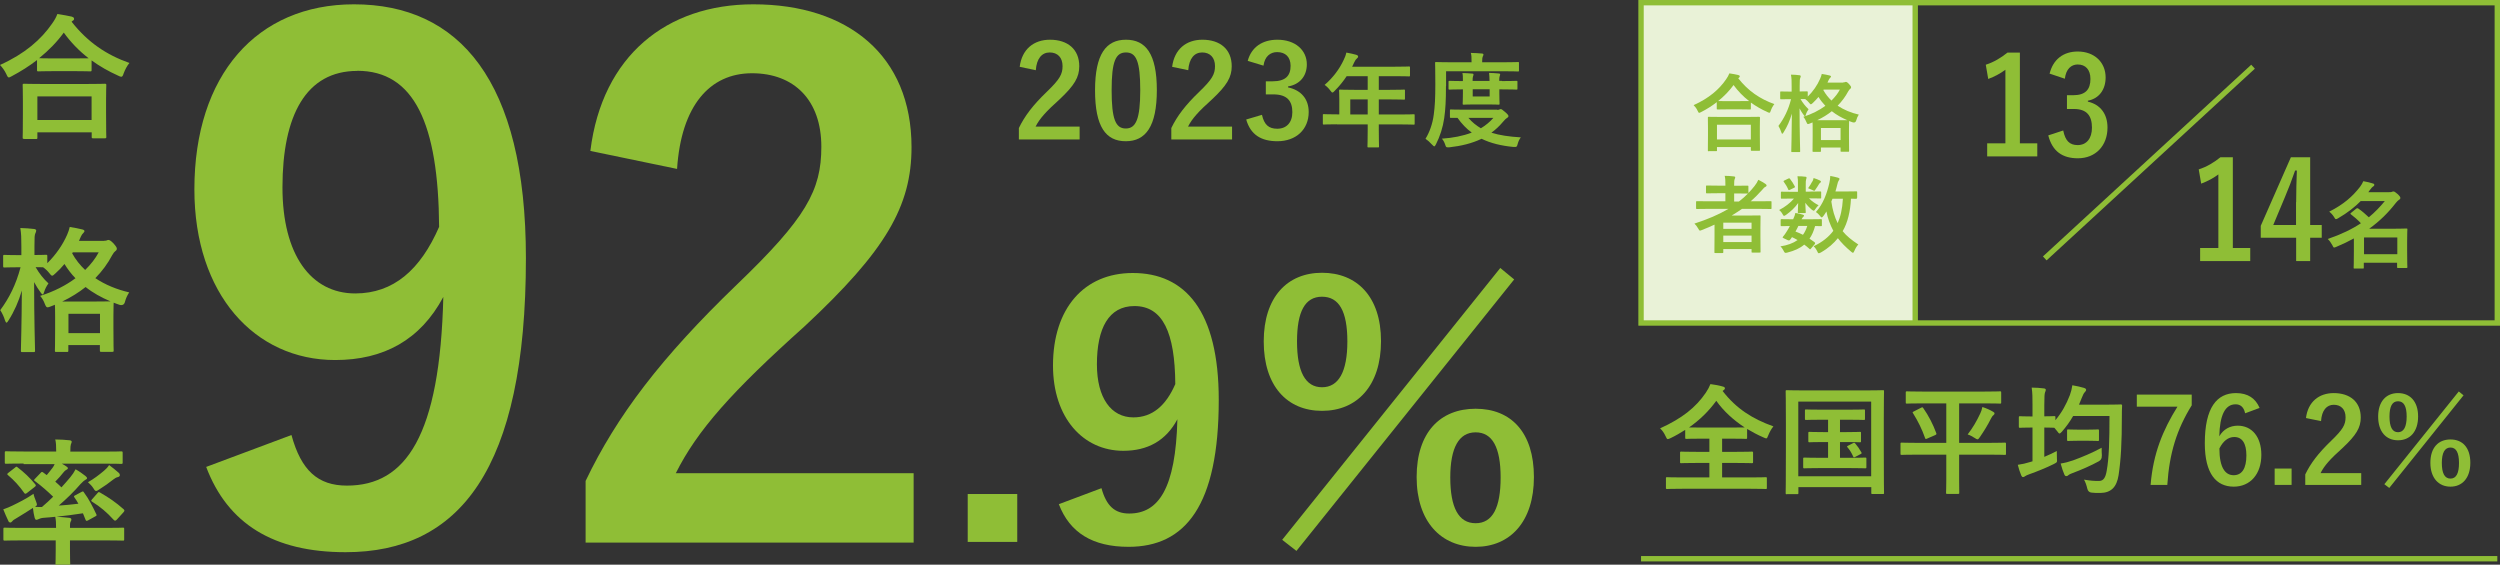 <?xml version="1.0" encoding="UTF-8"?>
<svg id="_レイヤー_2" data-name="レイヤー 2" xmlns="http://www.w3.org/2000/svg" viewBox="0 0 214.01 48.34">
  <rect x="0" y="0" width="214.01" height="48.34" fill="#333333" stroke="none"/>
  <defs>
    <style>
      .cls-1 {
        fill: #e9f2d7;
      }

      .cls-2 {
        fill: #8fbe36;
      }

      .cls-3 {
        fill: none;
        stroke: #8fbe36;
        stroke-miterlimit: 10;
        stroke-width: .46px;
      }
    </style>
  </defs>
  <g id="_レイヤー_1-2" data-name="レイヤー 1">
    <g>
      <g>
        <rect class="cls-1" x="140.48" y=".23" width="23.47" height="27.51"/>
        <g>
          <path class="cls-2" d="M146.97,8.74c-.42.33-.87.61-1.34.85-.09.04-.13.07-.17.07-.05,0-.08-.05-.14-.18-.09-.2-.21-.35-.34-.48,1.33-.6,2.19-1.35,2.78-2.21.13-.19.21-.33.28-.51.28.04.55.09.76.14.09.03.13.05.13.12,0,.04-.01.07-.07.11-.02.01-.04.03-.06.05.86,1.1,1.87,1.77,3.09,2.21-.12.15-.23.35-.3.55-.04.14-.07.19-.13.19-.04,0-.09-.02-.17-.06-.51-.23-.98-.5-1.41-.81v.51c0,.07,0,.08-.08.08-.04,0-.24-.01-.82-.01h-1.12c-.58,0-.77.01-.82.01-.07,0-.08,0-.08-.08v-.52ZM146.28,12.95c-.07,0-.08,0-.08-.08,0-.04.01-.24.01-1.29v-.62c0-.62-.01-.83-.01-.88,0-.07,0-.08.08-.08.04,0,.3.01.99.01h2.31c.69,0,.95-.01.99-.01.08,0,.09,0,.09.08,0,.04-.01.25-.01.77v.71c0,1.04.01,1.24.01,1.27,0,.07,0,.08-.09.08h-.61c-.07,0-.08,0-.08-.08v-.24h-2.9v.27c0,.07,0,.08-.09.08h-.61ZM146.98,11.94h2.9v-1.26h-2.9v1.26ZM148.98,8.65c.43,0,.64,0,.75,0-.52-.4-.96-.86-1.33-1.37-.38.52-.82.97-1.32,1.37.09,0,.29.01.78.01h1.12Z"/>
          <path class="cls-2" d="M157.8,7.05c.06,0,.1,0,.13-.02.03-.01.06-.02.08-.02.06,0,.12.02.28.19.15.17.17.22.17.28,0,.05-.02.09-.08.13-.05.04-.09.09-.17.22-.24.45-.54.85-.9,1.22.53.35,1.14.61,1.81.76-.1.15-.18.33-.22.5q-.06.22-.28.17c-.11-.04-.22-.07-.33-.12,0,.05-.01.25-.01.71v.64c0,.98.01,1.16.01,1.2,0,.07,0,.08-.08.08h-.57c-.07,0-.08,0-.08-.08v-.28h-1.68v.29c0,.07,0,.08-.08.08h-.56c-.07,0-.08,0-.08-.08,0-.04.01-.22.01-1.2v-.55c0-.38,0-.59-.01-.69l-.22.09c-.08.03-.13.05-.17.05-.06,0-.09-.06-.15-.2-.05-.14-.14-.3-.25-.42.73-.23,1.37-.56,1.89-.94-.22-.23-.42-.48-.59-.76-.15.18-.31.35-.48.51-.09.08-.13.12-.17.12-.04,0-.09-.04-.16-.14-.1-.12-.21-.23-.33-.31-.08,0-.21,0-.4,0,.2.34.43.63.69.87-.09.13-.18.29-.23.46-.03.09-.04.14-.08.14-.02,0-.06-.04-.11-.11-.12-.17-.25-.35-.35-.56,0,1.96.05,3.53.05,3.65,0,.08,0,.09-.09.09h-.59c-.07,0-.08,0-.08-.09,0-.12.04-1.51.05-3.2-.17.59-.41,1.13-.71,1.6-.04.07-.08.12-.11.12s-.06-.04-.08-.12c-.06-.19-.15-.38-.25-.55.48-.64.85-1.37,1.08-2.29h-.15c-.51,0-.67.01-.71.01-.06,0-.07,0-.07-.08v-.51c0-.07,0-.08.07-.08.04,0,.2.01.71.01h.2v-.46c0-.45,0-.69-.06-.99.27,0,.5.02.72.05.07,0,.12.04.12.08,0,.06-.02.1-.04.15-.04.09-.05.2-.05.69v.47c.43,0,.56-.01.61-.01.07,0,.08,0,.08.08v.37c.45-.44.82-.97,1.06-1.53.06-.14.11-.27.14-.41.25.04.47.08.67.13.08.02.12.05.12.09s-.02.06-.06.1c-.06.05-.09.11-.14.2l-.1.22h1.34ZM157.37,10.29c.43,0,.66,0,.77,0-.49-.21-.94-.46-1.33-.77-.36.29-.78.55-1.25.77h1.82ZM155.88,11.99h1.68v-1.03h-1.68v1.03ZM156.09,7.72c.18.33.42.63.69.89.3-.3.55-.61.72-.94h-1.39l-.03.05Z"/>
          <path class="cls-2" d="M146.77,19.23c-.35.16-.71.32-1.08.46-.08.03-.12.05-.16.05-.06,0-.09-.05-.16-.18-.09-.16-.2-.31-.32-.42,1.11-.36,2.08-.77,2.91-1.26h-1.79c-.64,0-.85.01-.9.01-.07,0-.08,0-.08-.08v-.52c0-.06,0-.07.08-.07.04,0,.26.01.9.01h1.53v-.69h-.66c-.65,0-.88.01-.92.01-.07,0-.08,0-.08-.08v-.51c0-.07,0-.08.08-.08.04,0,.27.01.92.01h.66v-.1c0-.29,0-.51-.06-.74.27,0,.54.02.78.05.07,0,.12.03.12.07,0,.05-.01.09-.04.15-.04.09-.05.23-.05.5v.08h.22c.65,0,.87-.01.91-.01.08,0,.09,0,.09.08v.55c.19-.19.35-.38.52-.59.16-.2.23-.33.33-.54.27.13.46.25.62.36.06.04.09.09.09.13s-.04.08-.08.1c-.1.04-.18.12-.3.27-.32.35-.64.69-.99.98h.82c.64,0,.86-.01.9-.01.06,0,.07,0,.07.07v.52c0,.07,0,.08-.07.08-.04,0-.27-.01-.9-.01h-1.56c-.29.2-.58.39-.88.57h1.41c.61,0,.93-.01.97-.01.08,0,.09,0,.09.09,0,.04-.01.26-.01.98v.72c0,1.07.01,1.28.01,1.32,0,.07,0,.07-.09.07h-.6c-.07,0-.08,0-.08-.07v-.23h-2.42v.26c0,.07,0,.08-.08.08h-.6c-.07,0-.08,0-.08-.08,0-.04.01-.28.01-1.36v-.99ZM147.52,19.06v.53h2.42v-.53h-2.42ZM149.94,20.72v-.55h-2.42v.55h2.42ZM149.58,16.57s-.26-.01-.91-.01h-.22v.69h.41c.27-.21.53-.43.77-.68h-.04Z"/>
          <path class="cls-2" d="M154.91,16.4c.64,0,.85-.01.9-.01.08,0,.09,0,.09.09v.43c0,.07,0,.08-.09.08-.04,0-.26-.01-.9-.01h-.05c.22.23.56.47.82.59-.09.08-.2.2-.33.4-.03.04-.05.07-.09.07s-.09-.04-.2-.12c-.12-.1-.35-.33-.52-.56.01.43.04.71.04.8,0,.07,0,.08-.08.08h-.52c-.07,0-.08,0-.08-.08,0-.09.02-.35.03-.78-.28.4-.64.73-1.03,1.01-.09.06-.14.09-.18.09-.04,0-.06-.04-.11-.12-.09-.17-.2-.3-.31-.38.48-.24.97-.62,1.27-.98h-.15c-.64,0-.85.01-.9.01-.06,0-.07,0-.07-.08v-.43c0-.08,0-.09.07-.09.04,0,.26.01.9.01h.49v-.7c0-.23,0-.43-.04-.63.26,0,.45.01.69.04.07,0,.09.05.09.08,0,.06-.03.1-.04.16-.03.09-.03.2-.03.43v.61h.32ZM155.04,21.26c-.04.06-.07.08-.09.08s-.04-.01-.06-.04c-.14-.13-.29-.25-.44-.36-.37.32-.85.53-1.44.68-.21.05-.23.05-.33-.16-.06-.12-.16-.27-.27-.37.6-.09,1.09-.27,1.47-.54-.15-.09-.31-.17-.48-.25l-.11.16c-.09.12-.12.16-.27.09l-.3-.14c-.08-.04-.12-.06-.12-.09,0-.01.01-.04.04-.07.1-.12.2-.25.3-.42.09-.14.19-.3.28-.48-.48,0-.68.01-.72.01-.06,0-.07,0-.07-.08v-.44c0-.07.01-.08.07-.08.04,0,.2.01.9.01h.1c.11-.23.16-.38.19-.54.27.04.46.09.65.15.06.02.09.04.09.08,0,.04-.02.07-.06.1-.06.06-.09.09-.15.21h.75c.64,0,.86-.01.9-.01.08,0,.09,0,.09.08v.44c0,.07-.01.08-.09.08-.04,0-.17,0-.49-.01-.12.43-.27.79-.48,1.08.14.09.28.2.43.3.03.03.05.06.05.09s-.01.06-.04.09l-.3.35ZM153.09,15.29c.07-.04.09-.04.14.02.14.17.29.41.41.64.03.06.02.09-.05.12l-.37.18c-.08.04-.11.04-.14-.03-.1-.24-.23-.45-.37-.64-.05-.06-.05-.09.04-.13l.35-.17ZM153.95,19.34c-.09.18-.17.35-.25.48.22.08.44.18.64.28.16-.22.28-.47.37-.76h-.76ZM155.15,15.54c.06-.12.08-.2.1-.3.23.07.38.13.54.21.05.03.09.06.09.09,0,.05-.01.07-.06.1-.04.03-.08.07-.12.14-.07.12-.17.28-.28.43-.05.09-.07.12-.12.12-.04,0-.09-.03-.19-.08-.11-.05-.22-.1-.33-.14.14-.2.27-.39.36-.58ZM158.96,16.94c0,.07,0,.08-.08.08-.03,0-.15,0-.43-.01-.05,1.07-.28,2.05-.71,2.78.33.41.75.75,1.34,1.14-.12.12-.25.33-.34.55-.05.11-.08.16-.12.16-.04,0-.08-.03-.15-.09-.48-.4-.85-.78-1.14-1.16-.35.43-.79.84-1.45,1.22-.09.04-.14.07-.18.07-.06,0-.09-.05-.14-.17-.09-.19-.19-.32-.31-.43.75-.35,1.3-.8,1.69-1.32-.26-.49-.49-1.08-.59-1.66-.08.14-.17.27-.26.39-.07.08-.1.12-.14.12-.04,0-.09-.04-.15-.13-.12-.15-.23-.25-.35-.33.63-.69.95-1.62,1.15-2.48.05-.21.07-.42.08-.61.2.04.5.1.66.15.09.03.13.06.13.11s-.04.09-.08.16c-.04.06-.07.14-.11.32-.04.19-.1.38-.16.59h.93c.61,0,.81-.01.85-.01.07,0,.08,0,.08.08v.49ZM156.87,17.01l-.1.24c.1.71.28,1.34.54,1.85.24-.53.4-1.2.45-2.09h-.88Z"/>
        </g>
        <g>
          <path class="cls-2" d="M172.91,12.27h1.49v1.12h-4.29v-1.12h1.56v-6.3c-.4.3-.9.58-1.47.79l-.21-1.22c.69-.22,1.3-.59,1.86-1.04h1.06v7.77Z"/>
          <path class="cls-2" d="M175.45,6.32c.3-1.25,1.2-1.91,2.41-1.91,1.45,0,2.39.94,2.39,2.22,0,1.04-.56,1.81-1.52,1.99v.08c1.07.25,1.68,1.05,1.68,2.22,0,1.56-1.02,2.63-2.54,2.63-1.31,0-2.18-.59-2.53-1.96l1.28-.42c.18.89.55,1.25,1.24,1.25.75,0,1.22-.56,1.22-1.49,0-1.01-.43-1.6-1.54-1.6h-.6v-1.18h.55c1.04,0,1.46-.5,1.46-1.39,0-.81-.43-1.24-1.09-1.24-.55,0-1,.38-1.1,1.22l-1.28-.43Z"/>
        </g>
        <g>
          <path class="cls-2" d="M191.14,21.23h1.49v1.12h-4.29v-1.12h1.56v-6.3c-.4.3-.9.58-1.47.79l-.21-1.22c.69-.22,1.3-.59,1.86-1.04h1.06v7.77Z"/>
          <path class="cls-2" d="M197.76,19.26h.99v1.09h-.99v2h-1.2v-2h-3.03v-1.02l2.58-5.87h1.65v5.8ZM196.56,17.31c0-.94.03-1.82.06-2.71h-.15c-.26.76-.56,1.54-.89,2.32l-.98,2.34h1.95v-1.95Z"/>
          <path class="cls-2" d="M202.11,17.19c-.51.52-1.14,1.02-1.95,1.49-.09.06-.15.08-.19.08-.06,0-.1-.06-.17-.19-.12-.19-.28-.36-.41-.45,1.24-.63,2-1.3,2.64-2.13.11-.15.21-.31.28-.48.32.06.6.12.83.2.08.02.11.06.11.11s-.03.11-.11.15c-.06.04-.12.1-.24.26l-.16.22h1.77c.15,0,.18,0,.23-.02.04-.02.09-.04.15-.04.07,0,.16.05.34.21.21.19.25.28.25.34,0,.07-.02.11-.11.16-.07.04-.17.14-.27.26-.66.85-1.37,1.56-2.29,2.22h2.08c.7,0,1.05-.02,1.1-.02.08,0,.09,0,.09.08,0,.06-.02.29-.02,1.05v.75c0,1.13.02,1.36.02,1.41,0,.08,0,.09-.09.09h-.69c-.09,0-.1,0-.1-.09v-.36h-2.85v.41c0,.08,0,.09-.08.09h-.7c-.08,0-.09,0-.09-.09,0-.04.02-.3.02-1.43v-1.06c-.45.25-.95.49-1.5.72-.09.04-.15.06-.19.06-.06,0-.09-.06-.16-.21-.11-.2-.24-.39-.39-.52,1.17-.4,2.09-.85,2.84-1.35-.29-.31-.58-.55-.84-.75-.03-.02-.06-.05-.06-.06,0-.02.02-.05.06-.08l.43-.35s.07-.05.1-.05c.03,0,.06.02.1.04.32.22.58.45.89.74.53-.44.97-.9,1.37-1.39h-2.05ZM202.37,20.33v1.43h2.85v-1.43h-2.85Z"/>
        </g>
        <rect class="cls-3" x="140.48" y=".23" width="73.3" height="27.42"/>
        <line class="cls-3" x1="175.04" y1="22.12" x2="192.87" y2="5.71"/>
        <line class="cls-3" x1="163.95" y1="27.65" x2="163.95" y2=".23"/>
      </g>
      <g>
        <path class="cls-2" d="M24.95,37.24c.83,3.03,2.26,4.33,4.75,4.33,5.05,0,7.96-4.27,8.25-16.15-1.96,3.68-5.11,5.4-9.26,5.4-6.89,0-12.05-5.64-12.05-14.61C16.64,6.43,21.98.37,30.3.37c8.97,0,14.72,6.47,14.72,21.73,0,18.11-5.7,25.17-15.44,25.17-6.17,0-10.09-2.43-11.93-7.3l7.3-2.73ZM30.59,6.07c-4.39,0-6.41,3.8-6.41,9.97,0,5.76,2.43,9.08,6.23,9.08,3.27,0,5.58-2.02,7.18-5.7-.06-8.85-2.14-13.36-7.01-13.36Z"/>
        <path class="cls-2" d="M50.54,12.9c1.01-8.13,6.53-12.53,13.95-12.53,8.13,0,13.54,4.39,13.54,12.23,0,5.05-2.2,8.85-9.14,15.32-6.23,5.58-9.2,8.91-11.04,12.59h20.36v5.94h-28.08v-5.28c2.67-5.58,6.47-10.57,12.94-16.8,5.94-5.7,7.24-8.07,7.24-11.81,0-3.98-2.32-6.29-5.94-6.29s-6.06,2.79-6.41,8.19l-7.42-1.54Z"/>
        <path class="cls-2" d="M87.08,46.39h-4.24v-4.1h4.24v4.1Z"/>
        <path class="cls-2" d="M94.29,41.79c.42,1.51,1.13,2.17,2.37,2.17,2.52,0,3.98-2.14,4.13-8.07-.98,1.84-2.55,2.7-4.63,2.7-3.44,0-6.02-2.82-6.02-7.3,0-4.9,2.67-7.92,6.83-7.92,4.48,0,7.36,3.23,7.36,10.86,0,9.05-2.85,12.58-7.72,12.58-3.09,0-5.04-1.22-5.97-3.65l3.65-1.37ZM97.11,26.2c-2.2,0-3.21,1.9-3.21,4.99,0,2.88,1.22,4.54,3.12,4.54,1.63,0,2.79-1.01,3.59-2.85-.03-4.42-1.07-6.68-3.5-6.68Z"/>
        <path class="cls-2" d="M118.22,29.2c0,3.83-2.05,5.97-5.05,5.97s-4.99-2.14-4.99-5.94,2.02-5.88,4.99-5.88,5.05,2.02,5.05,5.85ZM109.76,46.21l18.67-23.27,1.19.98-18.64,23.24-1.22-.95ZM111.03,29.23c0,2.58.71,3.92,2.14,3.92s2.17-1.34,2.17-3.92-.71-3.83-2.17-3.83-2.14,1.28-2.14,3.83ZM131.31,40.84c0,3.83-2.05,5.97-4.99,5.97s-5.05-2.14-5.05-5.97,2.02-5.85,5.05-5.85,4.99,2.02,4.99,5.85ZM124.15,40.87c0,2.58.71,3.92,2.17,3.92s2.14-1.34,2.14-3.92-.71-3.86-2.14-3.86-2.17,1.31-2.17,3.86Z"/>
      </g>
      <g>
        <line class="cls-3" x1="140.48" y1="47.83" x2="213.78" y2="47.83"/>
        <g>
          <path class="cls-2" d="M147.47,33.48c1.18,1.52,2.56,2.38,4.34,3.02-.19.23-.33.5-.44.77-.07.18-.1.26-.18.26-.05,0-.12-.04-.24-.09-.49-.21-.95-.46-1.39-.72v.74c0,.1-.01.11-.1.11-.06,0-.39-.02-1.32-.02h-.72v1.13h1.15c.98,0,1.32-.02,1.38-.02.11,0,.12.01.12.11v.77c0,.1-.01.11-.12.11-.06,0-.4-.02-1.38-.02h-1.15v1.24h2.41c.92,0,1.25-.02,1.31-.02.1,0,.11.01.11.11v.79c0,.1,0,.11-.11.11-.06,0-.38-.02-1.31-.02h-5.79c-.93,0-1.26.02-1.32.02-.1,0-.11-.01-.11-.11v-.79c0-.1,0-.11.11-.11.06,0,.38.02,1.32.02h2.29v-1.24h-1.02c-.98,0-1.32.02-1.38.02-.1,0-.11,0-.11-.11v-.77c0-.1.01-.11.11-.11.06,0,.4.02,1.38.02h1.02v-1.13h-.65c-.93,0-1.25.02-1.31.02-.1,0-.11-.01-.11-.11v-.66c-.4.25-.8.49-1.24.7-.12.05-.19.09-.25.09-.07,0-.11-.07-.19-.25-.12-.27-.29-.51-.47-.67,1.89-.86,3.06-1.79,3.92-3.06.17-.25.3-.5.39-.73.38.05.76.12,1.06.21.13.03.18.08.18.15,0,.06-.03.1-.1.15l-.1.08ZM148.14,36.6c.7,0,1.04-.01,1.21-.01-.96-.63-1.79-1.38-2.43-2.28-.65.9-1.43,1.65-2.33,2.28.18.01.52.01,1.1.01h2.45Z"/>
          <path class="cls-2" d="M152.97,42.31c-.1,0-.11-.01-.11-.11,0-.07.02-.75.02-3.89v-2.02c0-2.01-.02-2.72-.02-2.78,0-.1.01-.11.11-.11.07,0,.41.02,1.35.02h5.5c.94,0,1.28-.02,1.35-.02.1,0,.11,0,.11.11,0,.06-.02.77-.02,2.43v2.35c0,3.14.02,3.83.02,3.89,0,.1,0,.11-.11.11h-.87c-.1,0-.11-.01-.11-.11v-.48h-6.24v.49c0,.1-.01.11-.11.11h-.86ZM153.94,40.77h6.24v-6.39h-6.24v6.39ZM158.04,36.99c.81,0,1.09-.02,1.16-.02.1,0,.11,0,.11.11v.67c0,.1,0,.11-.11.11-.06,0-.34-.02-1.16-.02h-.53v1.35h.83c.94,0,1.25-.02,1.31-.02.11,0,.12.01.12.11v.7c0,.1,0,.11-.12.11-.06,0-.37-.02-1.31-.02h-2.55c-.94,0-1.25.02-1.31.02-.11,0-.12,0-.12-.11v-.7c0-.1.01-.11.12-.11.06,0,.36.02,1.31.02h.7v-1.35h-.4c-.83,0-1.11.02-1.18.02-.1,0-.11-.01-.11-.11v-.67c0-.1.01-.11.11-.11.06,0,.34.02,1.18.02h.4v-1.06h-.59c-.91,0-1.23.02-1.29.02-.09,0-.1-.01-.1-.11v-.68c0-.1.01-.11.1-.11.06,0,.37.02,1.29.02h2.35c.92,0,1.24-.02,1.3-.02.09,0,.1.01.1.11v.68c0,.1-.01.11-.1.11-.06,0-.38-.02-1.3-.02h-.74v1.06h.53ZM158.64,37.93c.1-.05.12-.03.2.06.18.21.32.42.5.73.04.08.04.1-.08.16l-.44.23c-.13.07-.15.04-.2-.07-.1-.23-.29-.56-.47-.75-.07-.08-.03-.09.08-.15l.41-.21Z"/>
          <path class="cls-2" d="M164.07,38.92c-.89,0-1.21.02-1.27.02-.1,0-.11-.01-.11-.11v-.83c0-.1.01-.11.11-.11.06,0,.38.02,1.27.02h2.54v-3.38h-2c-.96,0-1.3.02-1.36.02-.1,0-.11-.01-.11-.12v-.81c0-.11.01-.12.11-.12.06,0,.4.02,1.36.02h5.23c.96,0,1.3-.02,1.36-.02.1,0,.11,0,.11.12v.81c0,.11,0,.12-.11.12-.06,0-.39-.02-1.36-.02h-2.13v3.38h2.62c.9,0,1.21-.02,1.28-.02.1,0,.11.01.11.11v.83c0,.1-.01.11-.11.11-.07,0-.38-.02-1.28-.02h-2.62v2.19c0,.68.01,1,.01,1.06,0,.1-.01.11-.1.11h-.92c-.1,0-.11,0-.11-.11,0-.07.02-.38.02-1.06v-2.19h-2.54ZM164.46,34.9c.11-.06.13-.04.19.05.43.61.83,1.38,1.1,2.12.03.09.03.11-.08.17l-.69.3c-.13.06-.15.06-.19-.05-.26-.74-.58-1.4-1.03-2.12-.06-.08-.04-.09.09-.16l.61-.31ZM169.51,35.41c.08-.16.15-.36.19-.57.31.1.66.25.92.41.09.05.12.09.12.14s-.02.09-.09.15c-.08.06-.16.17-.23.32-.27.54-.58,1.04-.93,1.55-.1.14-.14.2-.21.2-.05,0-.12-.04-.24-.12-.21-.13-.38-.23-.6-.3.45-.58.78-1.16,1.07-1.78Z"/>
          <path class="cls-2" d="M180.4,34.64c.81,0,1.08-.02,1.14-.02.1,0,.12.02.12.13-.02.28-.02.56-.02.84,0,2.33-.08,3.74-.28,5.08-.16,1.03-.64,1.51-1.55,1.53-.21.01-.5,0-.76-.03q-.29-.02-.37-.34c-.06-.27-.15-.54-.28-.77.56.09.89.12,1.3.11.38,0,.55-.32.64-.86.2-1.09.24-2.6.24-4.7h-3.11c-.28.49-.61.94-.96,1.34-.1.11-.16.16-.21.16s-.1-.06-.2-.2l-.24-.29h-.02c-.06,0-.25-.02-.84-.02v2.51c.35-.15.71-.31,1.07-.5,0,.21,0,.44.01.64.03.33.02.32-.26.47-.64.32-1.41.63-2.11.88-.18.07-.28.11-.33.15-.07.05-.13.09-.2.09-.06,0-.1-.03-.15-.13-.11-.25-.21-.58-.3-.92.37-.05.71-.13,1.06-.24l.2-.06v-2.89h-.11c-.68,0-.88.02-.94.02-.11,0-.12,0-.12-.11v-.77c0-.1.01-.11.12-.11.06,0,.26.02.94.02h.11v-.93c0-.72,0-1.02-.07-1.54.39,0,.72.03,1.05.07.1.01.16.06.16.12,0,.07-.03.12-.06.2-.05.12-.07.37-.07,1.12v.95c.59,0,.78-.02.84-.02.1,0,.11.01.11.11v.24c.53-.63.94-1.36,1.24-2.15.1-.27.17-.56.21-.84.38.07.73.14.98.22.13.04.2.09.2.16s-.04.14-.1.2c-.09.08-.18.25-.29.54-.07.18-.14.36-.22.54h2.44ZM179.92,39.01q.03.31-.24.47c-.65.36-1.49.73-2.27,1.02-.18.07-.29.12-.33.16-.06.07-.14.1-.2.1s-.11-.03-.16-.13c-.11-.25-.23-.6-.32-.95.38-.06.69-.14,1.06-.27.8-.29,1.63-.64,2.45-1.08,0,.21,0,.48.02.69ZM177.9,37.73c-.6,0-.78.02-.84.02-.1,0-.11-.01-.11-.11v-.77c0-.1,0-.11.11-.11.06,0,.24.02.84.02h.82c.61,0,.79-.02.85-.02.1,0,.11,0,.11.11v.77c0,.1,0,.11-.11.11-.06,0-.24-.02-.85-.02h-.82Z"/>
          <path class="cls-2" d="M187.63,34.68c-1.29,2.08-1.92,4.1-2.1,6.83h-1.43c.22-2.71,1.06-4.71,2.3-6.7h-3.48v-1.03h4.7v.9Z"/>
          <path class="cls-2" d="M192.19,35.37c-.12-.57-.45-.76-.81-.76-.92,0-1.36.96-1.4,2.74.35-.61.93-.91,1.58-.91,1.2,0,2.02.94,2.02,2.5,0,1.67-.97,2.72-2.36,2.72-1.49,0-2.48-1.09-2.48-3.71,0-3.06,1.03-4.3,2.67-4.3,1.02,0,1.67.45,2.02,1.27l-1.24.46ZM191.21,40.68c.71,0,1.09-.58,1.09-1.7,0-1.03-.36-1.57-1.04-1.57-.51,0-.95.34-1.27.98,0,1.63.49,2.29,1.22,2.29Z"/>
          <path class="cls-2" d="M196.17,41.51h-1.45v-1.4h1.45v1.4Z"/>
          <path class="cls-2" d="M197.4,35.79c.17-1.39,1.11-2.14,2.38-2.14,1.39,0,2.31.75,2.31,2.09,0,.86-.38,1.51-1.56,2.61-1.06.95-1.57,1.52-1.88,2.15h3.48v1.01h-4.79v-.9c.46-.95,1.1-1.8,2.21-2.87,1.01-.97,1.24-1.38,1.24-2.02,0-.68-.4-1.07-1.01-1.07s-1.03.48-1.09,1.4l-1.27-.26Z"/>
          <path class="cls-2" d="M207,35.65c0,1.31-.7,2.04-1.72,2.04s-1.7-.73-1.7-2.03.69-2.01,1.7-2.01,1.72.69,1.72,2ZM204.11,41.45l6.37-7.94.41.33-6.36,7.93-.42-.32ZM204.55,35.66c0,.88.24,1.34.73,1.34s.74-.46.74-1.34-.24-1.31-.74-1.31-.73.44-.73,1.31ZM211.47,39.62c0,1.31-.7,2.04-1.7,2.04s-1.72-.73-1.72-2.04.69-2,1.72-2,1.7.69,1.7,2ZM209.03,39.63c0,.88.24,1.34.74,1.34s.73-.46.73-1.34-.24-1.32-.73-1.32-.74.45-.74,1.32Z"/>
        </g>
      </g>
      <g>
        <path class="cls-2" d="M87.29,5.72c.19-1.51,1.21-2.32,2.59-2.32,1.51,0,2.51.81,2.51,2.27,0,.94-.41,1.64-1.69,2.84-1.15,1.03-1.71,1.65-2.05,2.33h3.77v1.1h-5.2v-.98c.5-1.03,1.2-1.96,2.4-3.11,1.1-1.06,1.34-1.5,1.34-2.19,0-.74-.43-1.17-1.1-1.17s-1.12.52-1.19,1.52l-1.38-.29Z"/>
        <path class="cls-2" d="M99.03,7.71c0,3.11-.95,4.38-2.66,4.38s-2.63-1.24-2.63-4.36.96-4.33,2.65-4.33,2.64,1.21,2.64,4.31ZM95.16,7.72c0,2.48.34,3.28,1.21,3.28s1.24-.81,1.24-3.28-.34-3.23-1.22-3.23-1.23.75-1.23,3.23Z"/>
        <path class="cls-2" d="M100.34,5.72c.19-1.51,1.21-2.32,2.59-2.32,1.51,0,2.51.81,2.51,2.27,0,.94-.41,1.64-1.69,2.84-1.15,1.03-1.71,1.65-2.05,2.33h3.77v1.1h-5.2v-.98c.5-1.03,1.2-1.96,2.4-3.11,1.1-1.06,1.34-1.5,1.34-2.19,0-.74-.43-1.17-1.1-1.17s-1.12.52-1.19,1.52l-1.38-.29Z"/>
        <path class="cls-2" d="M106.81,5.21c.32-1.19,1.27-1.81,2.54-1.81,1.53,0,2.52.89,2.52,2.11,0,.99-.59,1.72-1.61,1.89v.08c1.13.24,1.77,1,1.77,2.11,0,1.49-1.08,2.5-2.68,2.5-1.39,0-2.3-.56-2.67-1.86l1.35-.4c.19.85.58,1.19,1.31,1.19.79,0,1.29-.53,1.29-1.42,0-.96-.45-1.52-1.63-1.52h-.64v-1.12h.58c1.1,0,1.54-.47,1.54-1.32,0-.77-.45-1.18-1.15-1.18-.58,0-1.06.36-1.17,1.16l-1.35-.41Z"/>
        <path class="cls-2" d="M114.44,10.64c-.77,0-1.05.02-1.1.02-.09,0-.1,0-.1-.1v-.7c0-.08,0-.09.1-.09.05,0,.33.02,1.1.02h.21v-1.23c0-.5-.02-.74-.02-.79,0-.09,0-.1.11-.1.05,0,.35.02,1.21.02h1.13v-1.17h-1.8c-.29.44-.63.86-1.03,1.26-.09.1-.14.14-.19.14s-.09-.05-.18-.17c-.17-.23-.33-.37-.49-.48.73-.63,1.27-1.36,1.63-2.13.11-.22.19-.43.23-.64.32.06.61.12.85.19.11.04.16.08.16.15s-.04.11-.11.17c-.07.06-.13.13-.22.32l-.18.38h3.64c.85,0,1.15-.02,1.21-.02.09,0,.1,0,.1.1v.65c0,.09,0,.1-.1.1-.05,0-.35-.02-1.21-.02h-1.36v1.17h.94c.86,0,1.15-.02,1.21-.02.08,0,.09,0,.09.1v.66c0,.09,0,.1-.09.1-.05,0-.34-.02-1.21-.02h-.94v1.29h1.87c.77,0,1.05-.02,1.1-.02.09,0,.1,0,.1.09v.7c0,.09,0,.1-.1.1-.05,0-.33-.02-1.1-.02h-1.87v.43c0,.92.02,1.39.02,1.44,0,.09,0,.1-.1.1h-.78c-.1,0-.11,0-.11-.1,0-.05.02-.51.02-1.44v-.43h-2.63ZM117.08,9.8v-1.29h-1.49v1.29h1.49Z"/>
        <path class="cls-2" d="M123.78,7.36c0,1.27-.04,1.98-.15,2.76-.11.77-.36,1.56-.71,2.24-.06.11-.1.17-.14.17s-.09-.05-.18-.14c-.19-.21-.42-.41-.57-.51.35-.57.61-1.29.71-2.1.09-.68.13-1.34.13-2.57s-.02-1.75-.02-1.8c0-.09,0-.1.1-.1.05,0,.34.02,1.18.02h1.84v-.09c0-.27,0-.5-.06-.71.35,0,.63.03.93.05.1,0,.15.04.15.09,0,.06-.03.11-.06.17s-.05.18-.05.38v.11h1.88c.84,0,1.13-.02,1.18-.02.09,0,.09,0,.09.1v.6c0,.1,0,.11-.09.11-.05,0-.34-.02-1.18-.02h-4.97v1.28ZM128.16,9.41c.11,0,.16-.02.2-.04.04-.02.07-.03.11-.03.07,0,.13.04.35.23.22.18.31.3.31.36,0,.08-.04.11-.12.17-.11.06-.19.15-.34.32-.31.37-.64.68-1,.94.7.22,1.52.34,2.52.4-.11.14-.21.33-.27.56-.05.2-.08.26-.21.26-.04,0-.09,0-.15,0-1.05-.1-1.95-.32-2.73-.7-.84.4-1.76.62-2.76.73-.07,0-.11,0-.16,0-.11,0-.14-.04-.2-.24-.07-.2-.17-.39-.28-.5.92-.06,1.8-.23,2.56-.52-.46-.33-.86-.75-1.22-1.26-.35,0-.51,0-.55,0-.09,0-.1,0-.1-.1v-.52c0-.09,0-.1.1-.1.05,0,.33.02,1.18.02h2.78ZM128.58,6.94c.86,0,1.17-.02,1.22-.02.09,0,.1,0,.1.1v.55c0,.09,0,.1-.1.1-.05,0-.36-.02-1.22-.02h-.23v.33c0,.55.02.83.02.88,0,.09,0,.1-.1.1-.05,0-.26-.02-.91-.02h-1.13c-.64,0-.85.02-.91.02-.1,0-.11,0-.11-.1,0-.06.02-.33.02-.88v-.33h-.11c-.62,0-.97.02-1.02.02-.09,0-.1,0-.1-.1v-.55c0-.09,0-.1.1-.1.05,0,.4.02,1.02.02h.11c0-.28,0-.51-.04-.69.28,0,.58.03.84.05.08,0,.11.04.11.08,0,.05-.02.09-.04.15-.03.07-.04.19-.04.4h1.45c0-.27-.02-.5-.04-.69.27,0,.58.03.83.05.08,0,.12.04.12.08,0,.05-.03.09-.04.15-.03.06-.04.19-.04.4h.23ZM125.7,10.09c.31.36.66.65,1.07.89.41-.25.77-.54,1.07-.89h-2.14ZM127.52,7.64h-1.45v.62h1.45v-.62Z"/>
      </g>
      <g>
        <path class="cls-2" d="M3.17,5.14c-.67.52-1.39.97-2.14,1.37-.14.07-.21.12-.27.12-.08,0-.13-.08-.22-.29-.15-.31-.34-.57-.54-.78,2.13-.96,3.51-2.17,4.46-3.54.21-.3.34-.52.45-.82.45.07.88.14,1.22.22.14.05.21.08.21.19,0,.06-.02.12-.12.17-.04.02-.07.05-.09.08,1.38,1.76,2.99,2.84,4.95,3.53-.2.24-.37.56-.49.88-.07.22-.12.3-.21.3-.06,0-.15-.03-.28-.1-.82-.37-1.57-.8-2.26-1.3v.81c0,.12-.01.13-.13.13-.07,0-.38-.02-1.31-.02h-1.79c-.93,0-1.23.02-1.31.02-.12,0-.13-.01-.13-.13v-.83ZM2.07,11.89c-.12,0-.13-.01-.13-.13,0-.07.02-.38.02-2.06v-1c0-1-.02-1.33-.02-1.4,0-.12.01-.13.13-.13.07,0,.48.02,1.59.02h3.71c1.11,0,1.52-.02,1.59-.02.13,0,.14.01.14.13,0,.07-.02.41-.02,1.23v1.14c0,1.67.02,1.98.02,2.04,0,.12-.01.13-.14.13h-.98c-.12,0-.13-.01-.13-.13v-.38H3.2v.44c0,.12-.01.13-.14.13h-.98ZM3.2,10.27h4.64v-2.02H3.2v2.02ZM6.4,5c.68,0,1.03-.01,1.19-.01-.83-.64-1.54-1.38-2.13-2.2-.6.83-1.32,1.55-2.11,2.19.14.01.46.02,1.25.02h1.79Z"/>
        <path class="cls-2" d="M8.93,20.61c.09,0,.16-.01.21-.03.05-.02.09-.04.13-.04.09,0,.2.04.45.3.24.28.28.36.28.45,0,.08-.03.14-.13.21-.08.06-.15.14-.27.35-.38.72-.86,1.37-1.44,1.96.85.57,1.83.97,2.9,1.22-.16.24-.29.52-.36.8q-.09.36-.45.27c-.17-.06-.36-.12-.52-.19,0,.08-.02.41-.02,1.14v1.02c0,1.58.02,1.86.02,1.92,0,.12-.01.13-.13.13h-.92c-.12,0-.13-.01-.13-.13v-.45h-2.7v.46c0,.12-.01.13-.13.13h-.89c-.12,0-.13-.01-.13-.13,0-.07.02-.36.02-1.92v-.88c0-.61-.01-.94-.02-1.11l-.35.14c-.13.05-.21.08-.28.08-.1,0-.15-.09-.24-.31-.08-.23-.23-.49-.39-.67,1.17-.37,2.19-.89,3.02-1.51-.36-.37-.67-.78-.94-1.22-.24.29-.5.56-.78.81-.14.13-.21.19-.27.19-.07,0-.14-.07-.25-.22-.16-.2-.34-.37-.53-.5-.13,0-.34-.01-.64-.01.31.54.68,1.01,1.1,1.39-.15.21-.29.46-.37.73-.05.15-.07.22-.13.22-.04,0-.09-.06-.17-.17-.2-.27-.39-.57-.56-.89,0,3.14.08,5.65.08,5.85,0,.13-.01.14-.14.14h-.94c-.12,0-.13-.01-.13-.14,0-.19.07-2.42.08-5.13-.27.94-.66,1.81-1.14,2.56-.07.12-.13.19-.17.19s-.09-.06-.13-.19c-.09-.3-.23-.61-.41-.88.76-1.02,1.35-2.19,1.74-3.67h-.24c-.81,0-1.07.02-1.13.02-.1,0-.12-.01-.12-.13v-.82c0-.12.01-.13.12-.13.07,0,.32.02,1.13.02h.31v-.73c0-.72-.01-1.1-.09-1.59.44.01.8.04,1.16.08.12.01.2.06.2.13,0,.09-.03.16-.07.24-.07.14-.08.32-.08,1.11v.75c.68,0,.9-.02.97-.02.12,0,.13.01.13.13v.59c.72-.71,1.31-1.55,1.7-2.44.1-.23.17-.44.22-.66.39.06.75.13,1.07.21.13.03.19.08.19.14s-.04.1-.09.16c-.09.08-.15.17-.22.32l-.16.36h2.15ZM8.23,25.81c.69,0,1.05-.01,1.23-.01-.79-.34-1.51-.73-2.13-1.23-.58.46-1.25.88-2,1.24h2.91ZM5.86,28.52h2.7v-1.66h-2.7v1.66ZM6.18,21.69c.29.53.67,1.01,1.11,1.42.49-.48.88-.98,1.16-1.51h-2.22l-.05.08Z"/>
        <path class="cls-2" d="M2.02,39.68c-1.05,0-1.4.02-1.48.02-.12,0-.13-.01-.13-.13v-.8c0-.13.01-.14.13-.14.08,0,.43.02,1.48.02h2.79c0-.46-.01-.75-.08-1.03.43.01.82.02,1.24.07.1.01.17.06.17.13,0,.06-.04.13-.07.21-.03.1-.05.24-.05.63h2.87c1.05,0,1.4-.02,1.47-.02.13,0,.14.01.14.14v.8c0,.12-.01.13-.14.13-.07,0-.42-.02-1.47-.02h-3.6c.14.08.27.15.38.23.1.07.14.1.14.17,0,.05-.06.09-.13.13-.08.04-.15.09-.24.21-.21.27-.44.53-.71.8.2.16.37.34.53.49.28-.3.53-.6.76-.87.2-.24.32-.43.45-.68.27.15.67.43.85.58.1.09.13.13.13.19s-.07.1-.15.14c-.1.06-.19.13-.41.36-.54.63-1.2,1.27-1.86,1.84.52-.03,1.08-.09,1.68-.16-.1-.19-.22-.37-.34-.54-.06-.09-.06-.12.09-.19l.54-.29c.12-.06.13-.03.19.06.41.54.74,1.2,1.05,1.85.05.1.05.13-.09.2l-.62.34c-.13.07-.17.05-.22-.09l-.21-.52c-.83.13-1.56.22-2.27.29.38.02.74.07,1.11.1.1.01.17.06.17.14s-.02.1-.07.2c-.05.1-.05.25-.05.52h3.07c1.03,0,1.38-.02,1.45-.02.12,0,.12.01.12.13v.85c0,.12,0,.13-.12.13-.07,0-.42-.02-1.45-.02h-3.07v.78c0,.79.02,1.16.02,1.23,0,.12-.01.13-.13.13h-1c-.12,0-.13-.01-.13-.13,0-.07.02-.44.02-1.23v-.78H1.86c-1.03,0-1.38.02-1.45.02-.1,0-.12-.01-.12-.13v-.85c0-.12.01-.13.12-.13.07,0,.42.02,1.45.02h2.94c0-.44-.01-.66-.07-.95-.35.03-.68.07-1.03.09-.2.02-.34.08-.42.12-.06.02-.1.05-.17.05s-.1-.06-.14-.16c-.07-.28-.12-.54-.15-.86-.45.3-.9.56-1.41.88-.15.08-.29.17-.35.25-.05.06-.12.12-.17.12s-.12-.02-.16-.1c-.15-.3-.32-.71-.45-1.03.29-.09.54-.21.76-.31.56-.27,1.24-.61,1.83-1.02.03.19.12.41.21.64.05.14.08.22.08.28,0,.08-.05.12-.16.2.2,0,.38.02.59.01.34-.28.65-.58.96-.88-.45-.44-1-.92-1.55-1.33-.06-.03-.08-.07-.08-.09,0-.03.01-.06.06-.1l.48-.5c.1-.12.14-.13.23-.06l.31.23c.17-.21.35-.42.51-.64.06-.08.12-.19.17-.3h-2.66ZM1.29,40.02c.12-.09.14-.09.22-.01.54.41,1.05.89,1.51,1.45.07.09.07.14-.07.24l-.64.5c-.12.09-.17.09-.23.01-.44-.63-.88-1.1-1.4-1.54-.09-.08-.08-.1.04-.2l.58-.45ZM10.17,40.48c.08.08.09.14.09.21,0,.06-.07.13-.17.15-.15.03-.25.1-.41.22-.34.27-.74.56-1.16.82-.14.09-.22.15-.29.15-.08,0-.14-.07-.24-.24-.13-.21-.31-.37-.46-.51.52-.3.93-.61,1.37-.98.13-.12.31-.27.44-.49.32.24.54.41.83.67ZM8.35,42.21c.08-.1.1-.1.21-.05.78.45,1.34.83,2.03,1.44.03.05.06.07.06.1s-.01.07-.06.13l-.59.65c-.06.07-.1.09-.15.09-.04,0-.07-.02-.13-.08-.57-.63-1.11-1.09-1.83-1.54-.05-.03-.08-.06-.08-.09s.03-.07.08-.13l.46-.52Z"/>
      </g>
    </g>
  </g>
</svg>